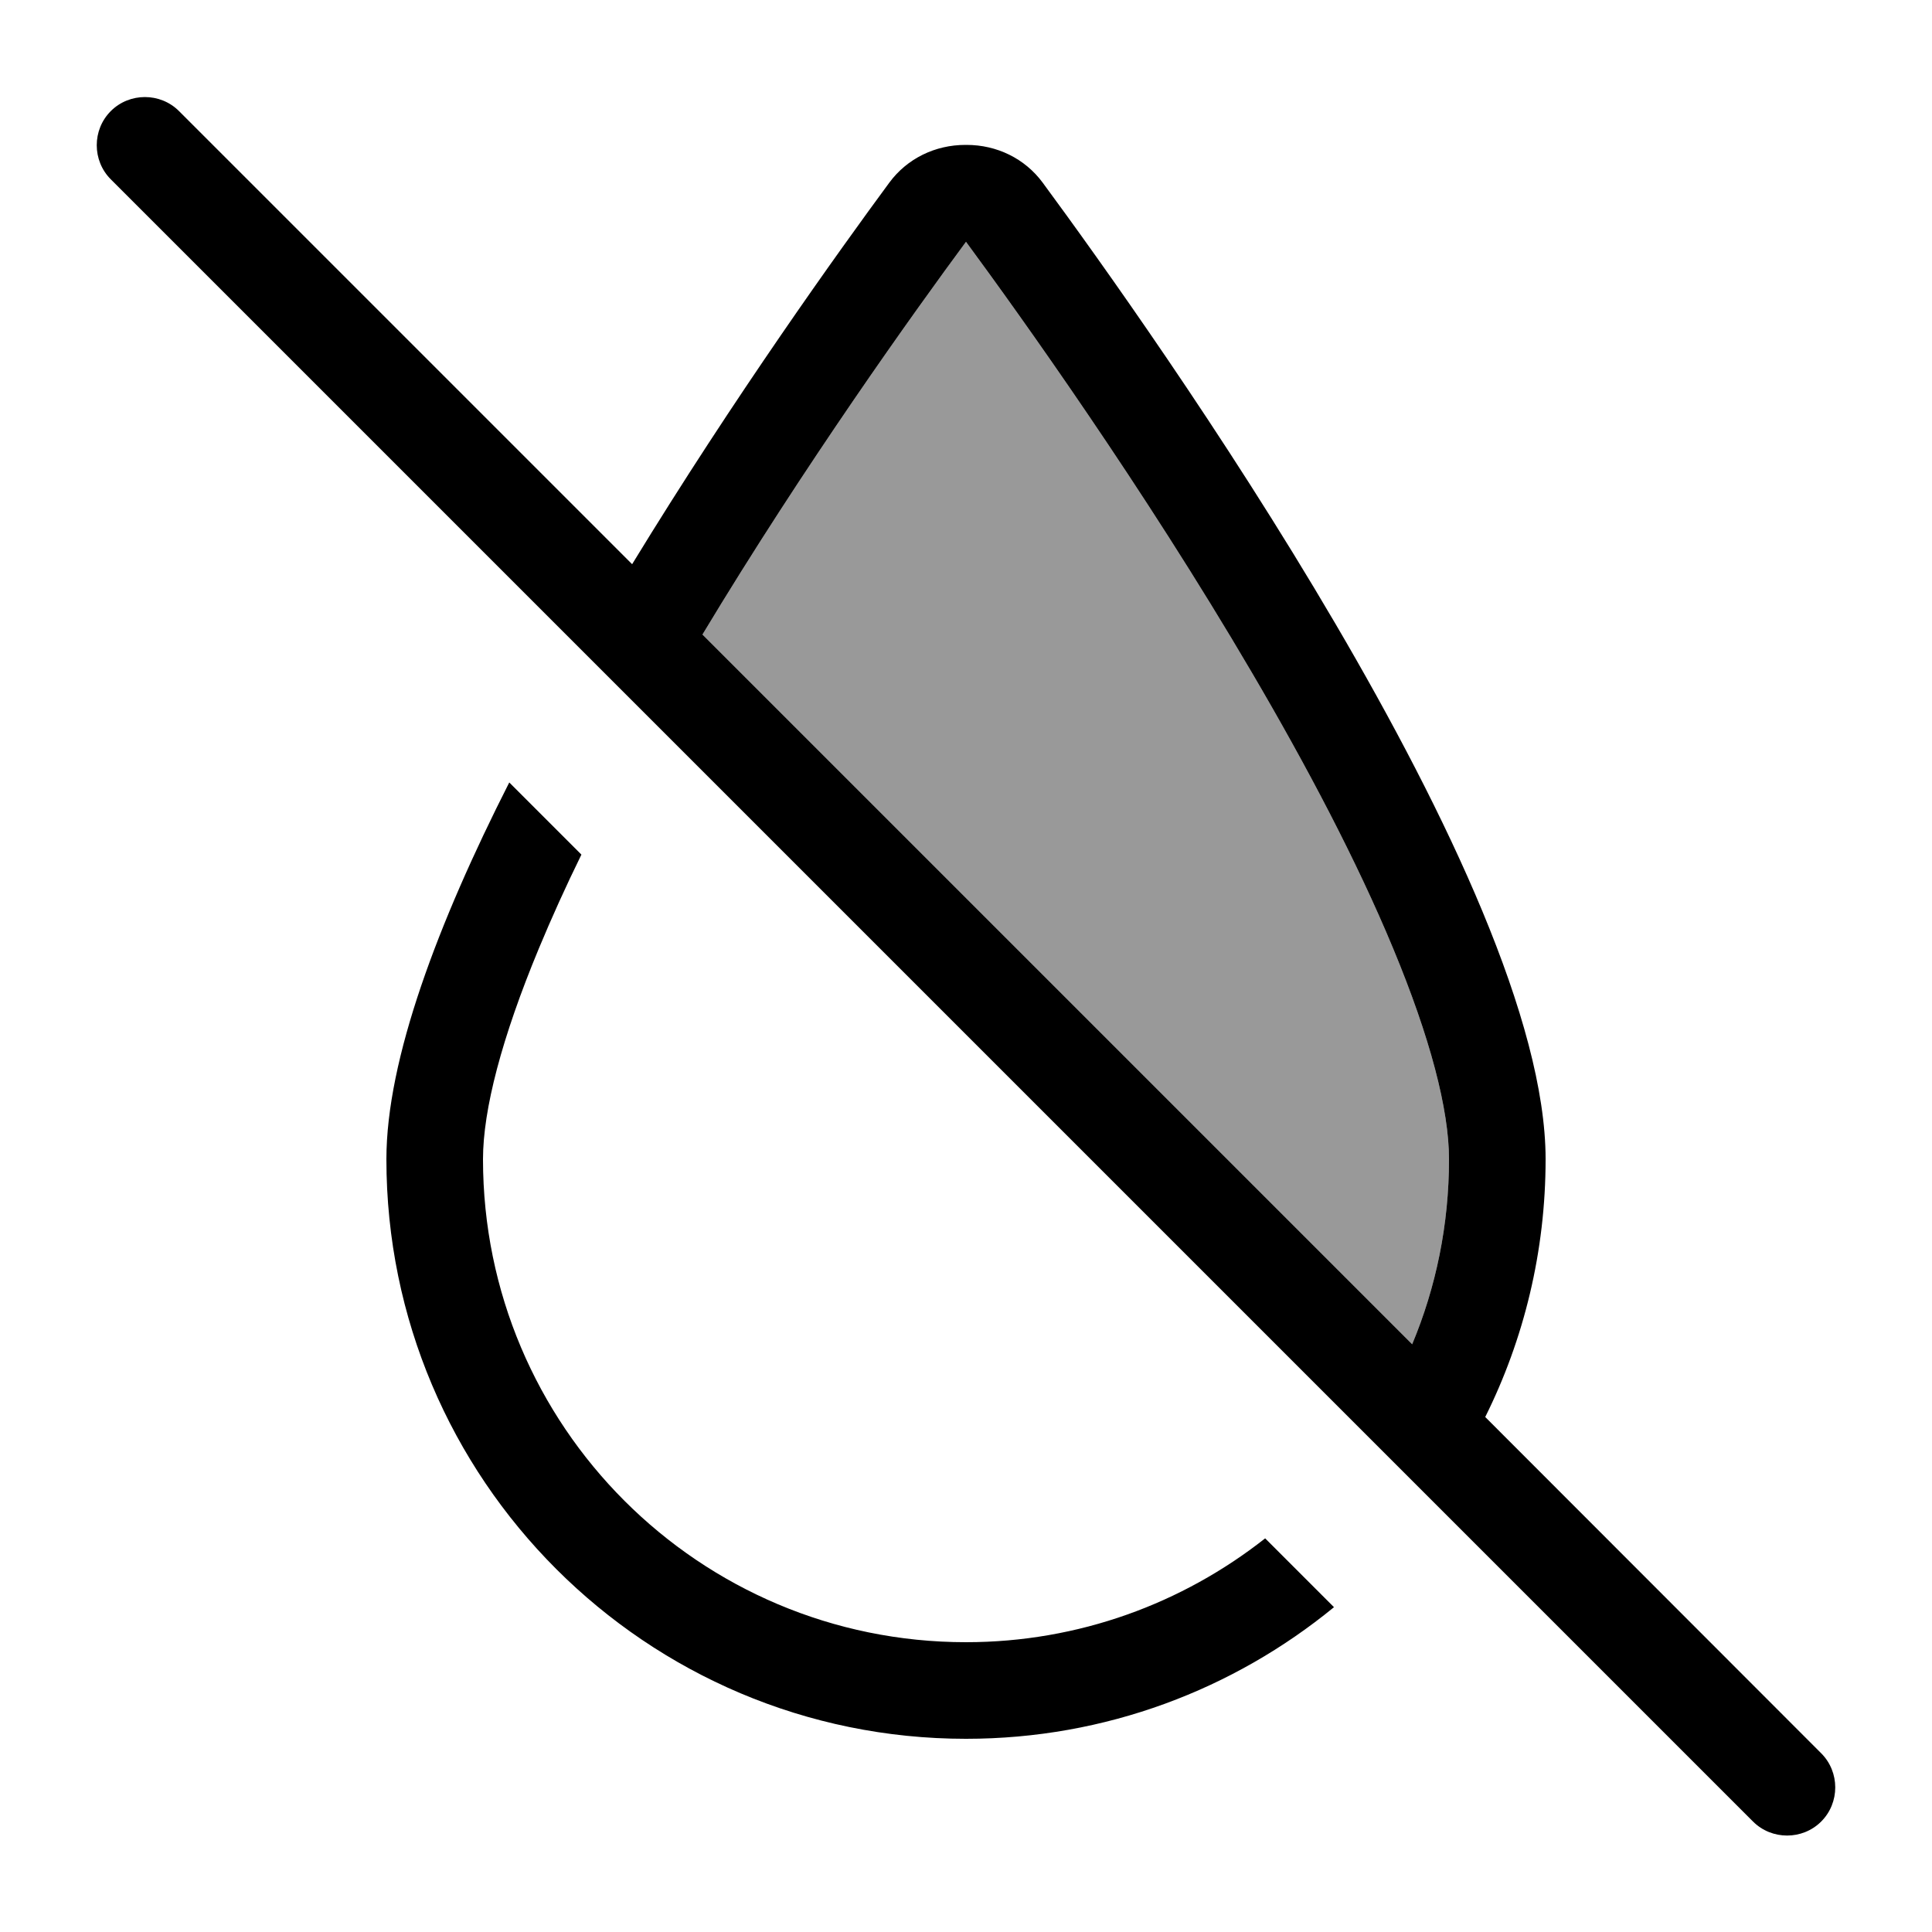 <svg xmlns="http://www.w3.org/2000/svg" viewBox="0 0 640 640"><!--! Font Awesome Pro 7.1.0 by @fontawesome - https://fontawesome.com License - https://fontawesome.com/license (Commercial License) Copyright 2025 Fonticons, Inc. --><path opacity=".4" fill="currentColor" d="M232.7 210.2C266.7 153.7 303.1 103 320 80.1C338.1 104.7 378.7 161.4 414.7 222.8C432.9 253.8 449.5 285.3 461.5 314.2C473.8 343.8 480 367.6 480 384C480 405.7 475.7 426.4 467.8 445.3L232.7 210.2z"/><path fill="currentColor" d="M59.3 36.8C53.1 30.6 42.9 30.6 36.7 36.8C30.5 43 30.5 53.2 36.7 59.4L580.7 603.4C586.9 609.6 597.1 609.6 603.3 603.4C609.5 597.2 609.5 587 603.3 580.8L492 469.4C504.8 443.7 512 414.6 512 384C512 292.8 381.8 109.9 345.4 60.5C339.5 52.5 330.2 48 320.2 48L319.8 48C309.8 48 300.5 52.5 294.6 60.5C278.3 82.6 243.2 131.5 209.4 186.9L59.3 36.8zM232.7 210.2C266.7 153.7 303.1 103 320 80.1C338.1 104.7 378.7 161.4 414.7 222.8C432.9 253.8 449.5 285.3 461.5 314.2C473.8 343.8 480 367.6 480 384C480 405.7 475.7 426.4 467.8 445.3L232.7 210.2zM128 384C128 490 214 576 320 576C366.3 576 408.7 559.6 441.9 532.4L419.1 509.6C391.8 531.1 357.4 544 320 544C231.6 544 160 472.4 160 384C160 367.6 166.2 343.8 178.5 314.2C182.7 304.1 187.4 293.7 192.6 283.1L168.7 259.2C145.1 305.7 128 350.9 128 384z"/></svg>